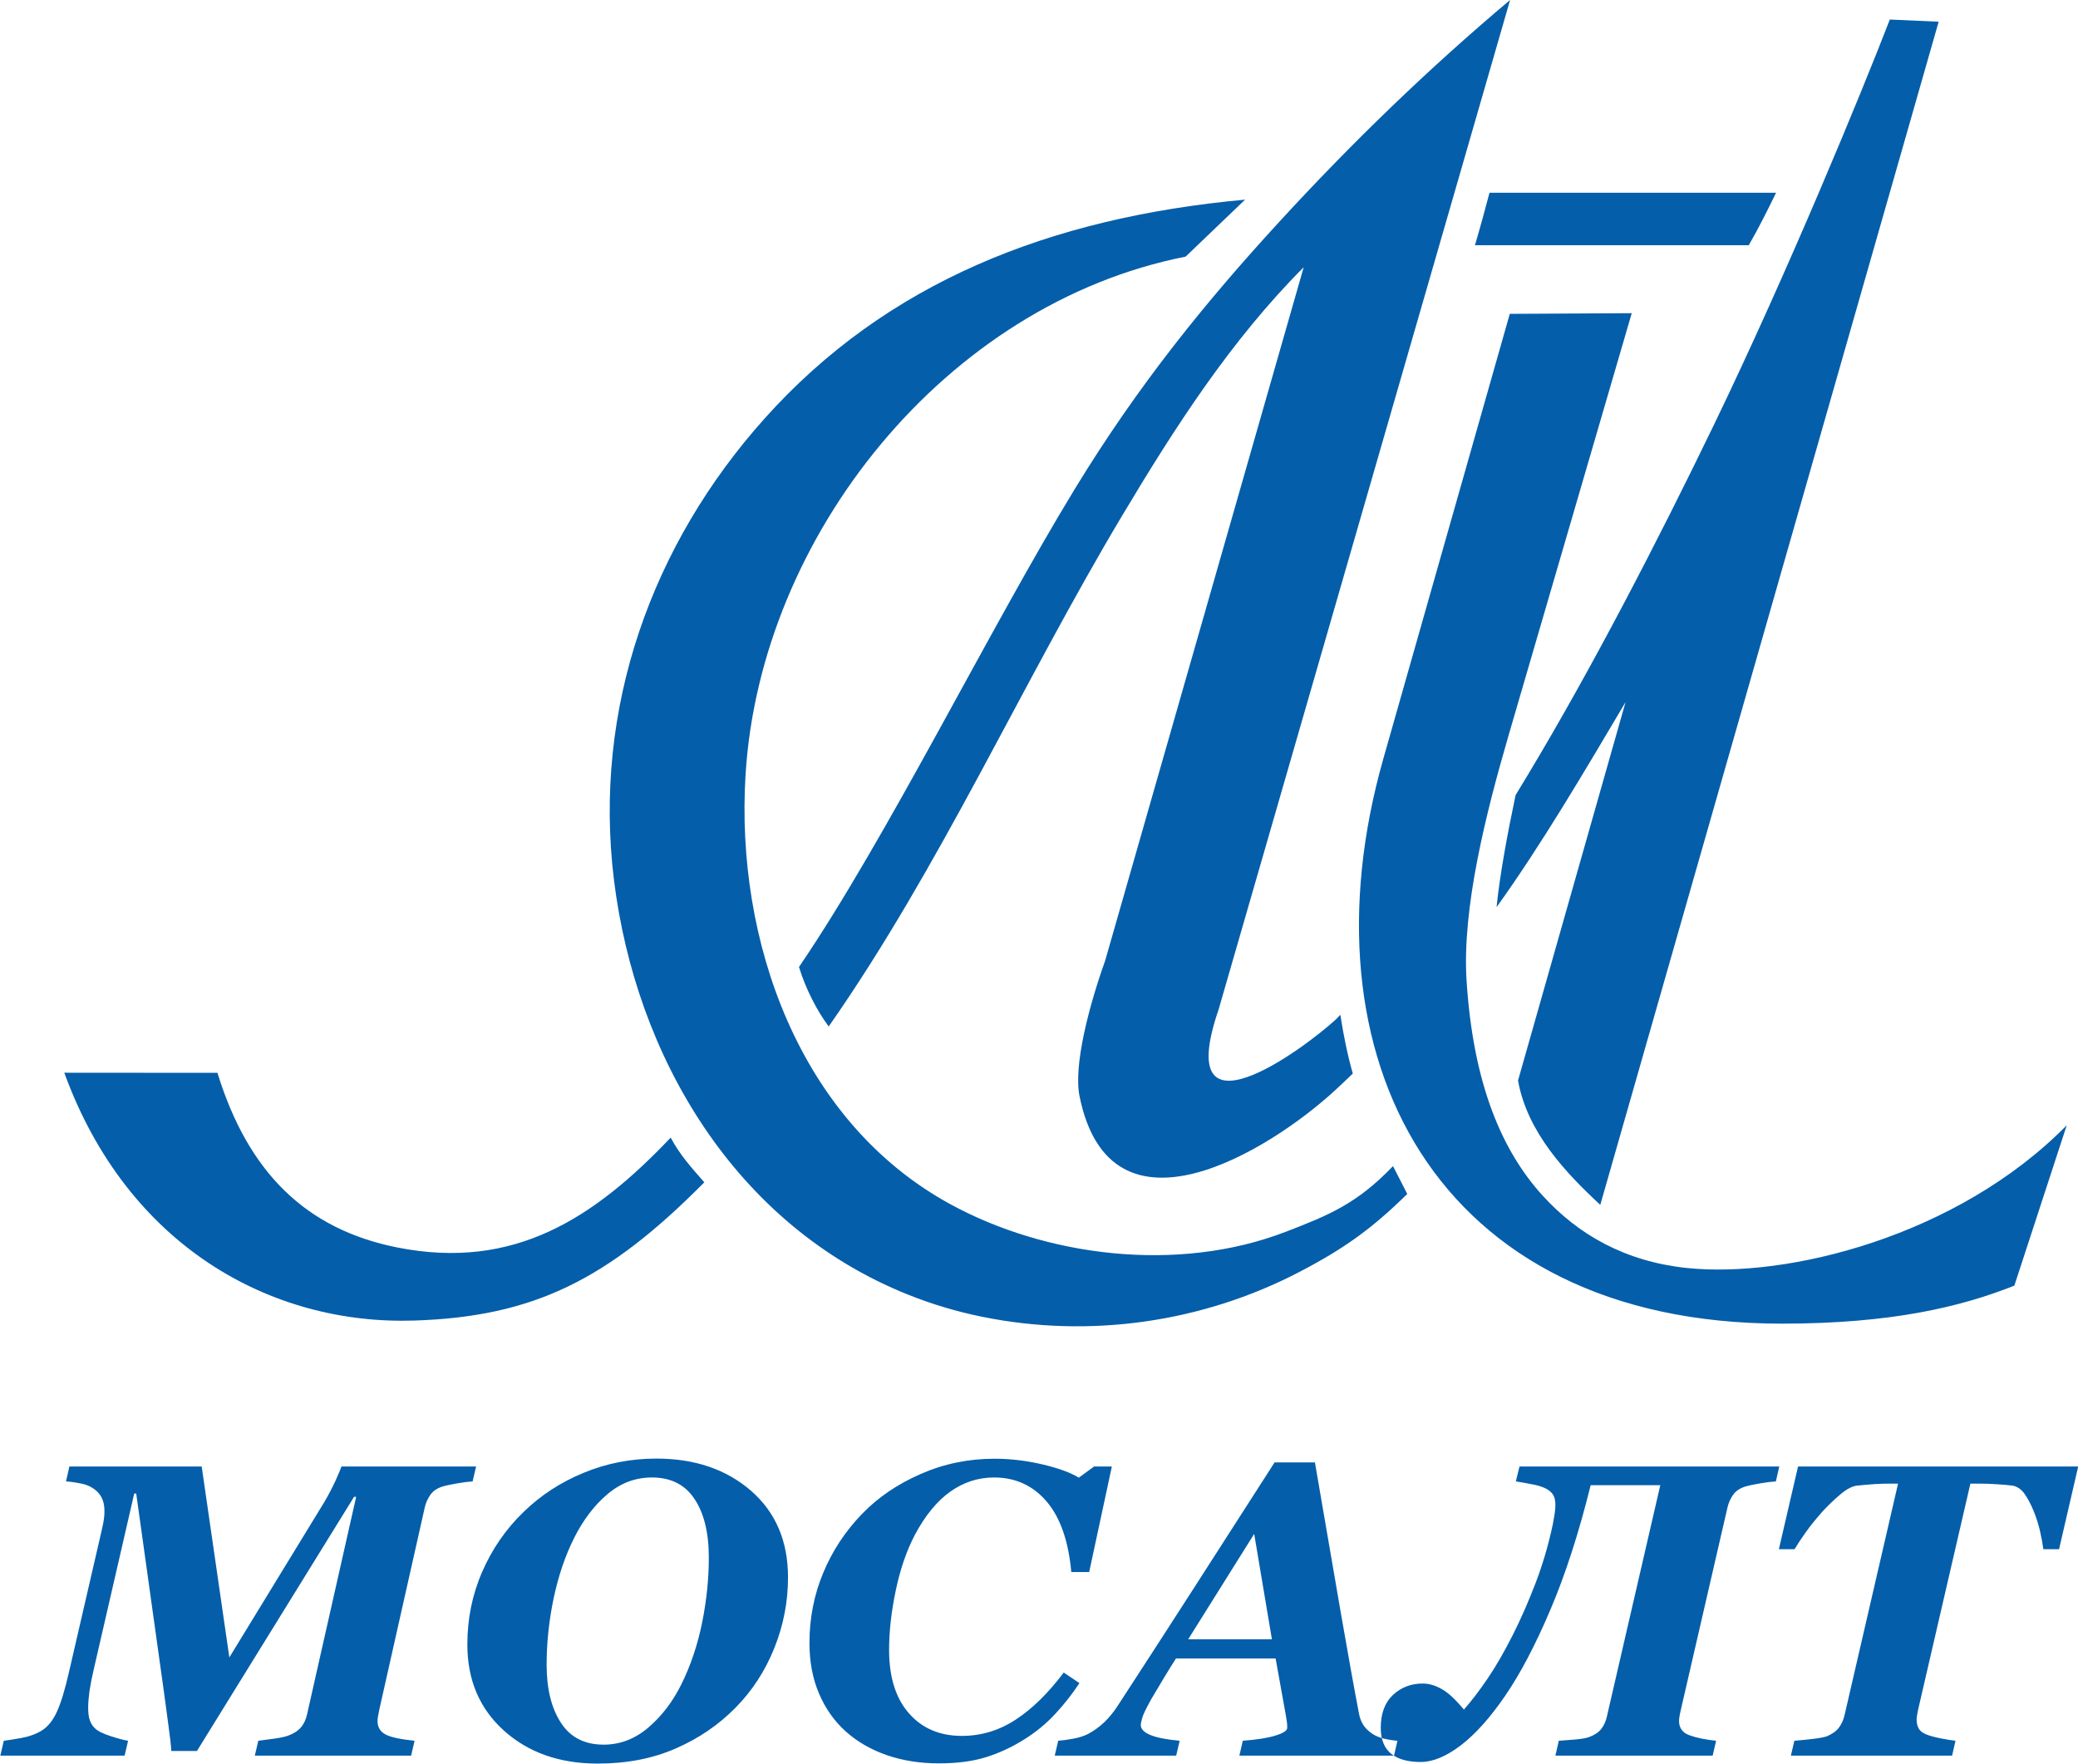 <?xml version="1.0" encoding="UTF-8"?>
<svg xmlns="http://www.w3.org/2000/svg" xmlns:xlink="http://www.w3.org/1999/xlink" width="365.4pt" height="310.1pt" viewBox="0 0 365.4 310.1" version="1.1">
<defs>
<clipPath id="clip1">
  <path d="M 0 256 L 365.398 256 L 365.398 310.102 L 0 310.102 Z M 0 256 "/>
</clipPath>
</defs>
<g id="surface1">
<path style=" stroke:none;fill-rule:evenodd;fill:rgb(1.567%,36.864%,66.602%);fill-opacity:1;" d="M 286.93 55.066 L 265.344 129.047 C 261.211 143.215 257.082 159.742 257.883 172.383 C 259.047 190.695 264.16 202.422 271.266 210.219 C 277.531 217.102 285.77 221.785 296.555 222.934 C 314.242 224.812 344.18 217.406 363.418 197.852 L 354.207 226.047 C 344.848 229.754 332.691 232.727 313.328 232.727 C 252.172 232.727 228.43 185.562 243.238 133.438 L 265.484 55.184 Z M 307.504 43.121 L 259.359 43.121 C 260.289 39.965 261.258 36.406 261.918 33.887 L 312.309 33.887 C 310.805 36.969 309.238 40.129 307.504 43.121 Z M 208.48 45.121 C 166.34 53.434 133.703 94.191 131.102 136.176 C 129.293 165.383 140.504 197.172 167.043 211.688 C 183.797 220.863 206.945 223.941 226.078 216.582 C 233.625 213.672 238.586 211.668 244.949 205.031 L 247.457 209.922 C 241.18 216.102 236.195 219.633 228.383 223.691 C 211.402 232.516 191.609 235.371 172.668 231.512 C 168.309 230.629 163.961 229.34 159.734 227.652 C 129.129 215.426 111.766 185.59 107.961 154.715 C 104.234 124.434 114.66 95.656 134.488 73.539 C 155.871 49.684 184.535 38.254 218.941 35.102 Z M 123.848 207.879 C 106.91 224.969 93.898 231.508 72.855 232.184 C 47.516 233.004 22.344 218.961 11.305 188.609 L 38.234 188.629 C 43.645 206.164 53.812 216.156 69.91 219.344 C 90.422 223.398 104.473 214.188 117.934 200.02 C 119.539 203.047 121.621 205.336 123.848 207.879 Z M 140.496 170.02 C 156.02 147.219 173.953 110.633 188.938 86.066 C 200.309 67.41 212.273 52.82 224.793 39.172 C 237.707 25.086 251.27 11.996 265.539 -0.004 L 214.285 177.488 C 206.055 201.465 229.023 184.633 234.934 179.211 C 235.191 178.941 235.441 178.688 235.688 178.426 C 236.25 182.059 236.984 185.645 237.883 188.754 C 236.879 189.727 235.852 190.695 234.801 191.664 C 223.453 202.148 195.273 219.785 189.824 192.715 C 188.75 187.379 191.453 176.973 194.332 168.91 L 229.246 46.984 C 216.418 59.84 206.5 75.289 197.246 90.789 C 179.566 120.414 165.344 152.398 145.719 180.48 C 143.719 177.777 141.734 174.047 140.496 170.02 Z M 266.5 139.809 C 267.176 138.699 267.879 137.531 268.621 136.305 C 279.832 117.652 291.312 95.523 301.43 74.59 C 314.426 47.676 327.25 16.516 332.312 3.434 L 340.898 3.816 L 281.398 211.84 C 275.438 206.32 268.559 199.141 266.934 189.977 L 285.844 123.438 C 278.91 135.145 271.043 148.551 263.16 159.496 C 263.746 153.746 265.012 146.914 266.5 139.809 Z M 266.5 139.809 "/>
<g clip-path="url(#clip1)" clip-rule="nonzero">
<path style=" stroke:none;fill-rule:evenodd;fill:rgb(1.567%,36.864%,66.602%);fill-opacity:1;" d="M 83.719 257.844 L 83.105 260.465 C 82.375 260.512 81.461 260.621 80.355 260.816 C 79.258 261.012 78.41 261.184 77.852 261.352 C 76.871 261.66 76.141 262.148 75.676 262.828 C 75.211 263.492 74.879 264.219 74.699 265.008 L 66.699 300.586 C 66.637 300.938 66.562 301.297 66.488 301.668 C 66.414 302.02 66.383 302.312 66.383 302.551 C 66.383 303.633 66.82 304.418 67.715 304.914 C 68.594 305.418 70.32 305.805 72.898 306.066 L 72.297 308.68 L 44.809 308.68 L 45.418 306.066 C 46.371 305.938 47.352 305.82 48.352 305.676 C 49.371 305.523 50.129 305.367 50.656 305.172 C 51.633 304.812 52.391 304.332 52.914 303.715 C 53.441 303.105 53.809 302.312 54.016 301.332 L 62.629 263.176 L 62.258 263.176 L 34.633 307.859 L 30.121 307.859 C 30.074 306.922 29.91 305.426 29.617 303.363 C 29.336 301.297 29.07 299.352 28.836 297.543 L 23.953 262.602 L 23.602 262.602 L 16.434 293.738 C 16.156 294.934 15.922 296.098 15.75 297.234 C 15.594 298.379 15.504 299.379 15.504 300.266 C 15.504 301.223 15.605 301.965 15.812 302.508 C 16.008 303.047 16.289 303.484 16.656 303.836 C 17.156 304.352 18.086 304.812 19.469 305.258 C 20.836 305.699 21.852 305.969 22.523 306.066 L 21.914 308.68 L 0.059 308.68 L 0.668 306.066 C 1.297 305.992 2.312 305.832 3.715 305.586 C 5.121 305.332 6.332 304.887 7.336 304.277 C 8.414 303.602 9.305 302.508 10.004 300.965 C 10.711 299.426 11.41 297.137 12.105 294.102 L 17.902 268.984 C 18.102 268.129 18.223 267.469 18.281 267.016 C 18.344 266.562 18.367 266.121 18.367 265.684 C 18.367 264.953 18.27 264.305 18.062 263.754 C 17.867 263.203 17.559 262.727 17.156 262.32 C 16.41 261.598 15.539 261.133 14.539 260.902 C 13.535 260.684 12.559 260.52 11.605 260.465 L 12.203 257.844 L 35.465 257.844 L 40.328 291.414 L 57 264.145 C 57.73 262.906 58.406 261.621 59.008 260.316 C 59.594 258.992 59.945 258.176 60.043 257.844 Z M 138.566 277.34 C 138.566 281.633 137.762 285.777 136.148 289.789 C 134.543 293.785 132.281 297.262 129.359 300.23 C 126.375 303.266 122.863 305.664 118.828 307.418 C 114.797 309.191 110.219 310.078 105.105 310.078 C 98.422 310.078 92.93 308.156 88.625 304.293 C 84.336 300.441 82.18 295.387 82.18 289.152 C 82.18 284.613 83.047 280.348 84.797 276.348 C 86.531 272.348 88.957 268.848 92.035 265.867 C 95.047 262.93 98.566 260.621 102.613 258.961 C 106.66 257.281 110.934 256.453 115.434 256.453 C 122.156 256.453 127.707 258.336 132.051 262.102 C 136.391 265.879 138.566 270.957 138.566 277.34 Z M 119.832 296.105 C 121.457 292.809 122.66 289.227 123.453 285.34 C 124.238 281.465 124.641 277.629 124.641 273.852 C 124.641 269.488 123.793 266.047 122.117 263.543 C 120.457 261.035 117.965 259.773 114.637 259.773 C 111.723 259.773 109.121 260.758 106.809 262.715 C 104.512 264.664 102.566 267.215 100.988 270.344 C 99.41 273.473 98.203 277.008 97.367 280.953 C 96.535 284.895 96.121 288.805 96.121 292.695 C 96.121 296.926 96.953 300.332 98.629 302.895 C 100.289 305.465 102.797 306.75 106.148 306.75 C 109.035 306.75 111.664 305.742 114.012 303.738 C 116.359 301.734 118.305 299.191 119.832 296.105 Z M 165.043 310.039 C 161.777 310.039 158.746 309.559 155.949 308.598 C 153.156 307.629 150.734 306.238 148.707 304.418 C 146.703 302.605 145.133 300.391 144.023 297.773 C 142.902 295.152 142.336 292.195 142.336 288.902 C 142.336 284.531 143.141 280.406 144.758 276.539 C 146.359 272.68 148.648 269.215 151.578 266.184 C 154.395 263.273 157.84 260.926 161.914 259.152 C 165.984 257.367 170.316 256.477 174.902 256.477 C 177.68 256.477 180.48 256.816 183.312 257.477 C 186.168 258.152 188.293 258.934 189.699 259.812 L 192.387 257.844 L 195.512 257.844 L 191.523 276.398 L 188.379 276.398 C 187.887 270.98 186.461 266.859 184.062 264.02 C 181.652 261.195 178.57 259.773 174.793 259.773 C 172.027 259.773 169.469 260.594 167.125 262.246 C 164.789 263.898 162.707 266.43 160.883 269.84 C 159.406 272.664 158.285 275.93 157.512 279.637 C 156.73 283.355 156.34 286.84 156.34 290.086 C 156.34 294.859 157.496 298.582 159.824 301.234 C 162.133 303.875 165.238 305.211 169.133 305.211 C 172.551 305.211 175.711 304.254 178.633 302.332 C 181.539 300.426 184.344 297.676 187.047 294.07 L 189.809 295.926 C 188.633 297.734 187.242 299.523 185.613 301.281 C 183.988 303.047 182.141 304.562 180.062 305.855 C 177.883 307.215 175.645 308.254 173.348 308.961 C 171.039 309.684 168.273 310.039 165.043 310.039 Z M 223.656 288.223 L 220.539 269.695 L 208.934 288.223 Z M 217.934 308.68 L 218.535 306.066 C 221.004 305.875 222.914 305.582 224.293 305.148 C 225.664 304.73 226.352 304.277 226.352 303.777 C 226.352 303.336 226.324 302.973 226.277 302.668 C 226.227 302.348 226.168 301.992 226.105 301.59 L 224.305 291.598 L 206.785 291.598 C 206.223 292.48 205.488 293.637 204.621 295.086 C 203.75 296.527 203.016 297.762 202.414 298.789 C 201.512 300.418 200.973 301.527 200.828 302.125 C 200.672 302.727 200.594 303.105 200.594 303.273 C 200.594 303.984 201.145 304.586 202.27 305.047 C 203.398 305.516 205.117 305.855 207.434 306.066 L 206.824 308.68 L 185.469 308.68 L 186.078 306.066 C 186.777 306.016 187.648 305.895 188.699 305.707 C 189.75 305.516 190.629 305.23 191.352 304.852 C 192.355 304.332 193.293 303.641 194.176 302.812 C 195.055 301.965 195.887 300.957 196.645 299.754 C 201.5 292.305 205.953 285.418 210.008 279.109 C 214.07 272.789 218.781 265.465 224.125 257.129 L 231.219 257.129 C 233.062 267.828 234.578 276.676 235.789 283.676 C 237.004 290.668 238.055 296.527 238.957 301.234 C 239.078 301.941 239.312 302.59 239.656 303.176 C 240.008 303.766 240.559 304.332 241.332 304.852 C 241.902 305.23 242.602 305.516 243.422 305.707 C 244.238 305.895 245.012 306.016 245.734 306.066 L 245.125 308.68 Z M 295.57 300.586 C 295.52 300.781 295.457 301.086 295.371 301.516 C 295.285 301.941 295.246 302.312 295.246 302.59 C 295.246 303.836 295.871 304.668 297.109 305.109 C 298.355 305.562 299.91 305.875 301.766 306.066 L 301.156 308.68 L 273.504 308.68 L 274.105 306.066 C 274.754 306.016 275.672 305.938 276.867 305.855 C 278.066 305.758 278.91 305.609 279.414 305.418 C 280.344 305.082 281.051 304.625 281.539 304.023 C 282.027 303.422 282.371 302.676 282.566 301.77 L 291.949 261.133 L 279.707 261.133 C 277.625 269.523 275.266 276.828 272.625 283.023 C 269.984 289.238 267.328 294.289 264.652 298.188 C 262 302.055 259.395 304.949 256.836 306.898 C 254.281 308.832 251.945 309.797 249.816 309.797 C 247.504 309.797 245.758 309.289 244.57 308.305 C 243.387 307.312 242.797 305.805 242.797 303.777 C 242.797 301.27 243.52 299.34 244.949 298.008 C 246.379 296.672 248.121 296.004 250.172 296.004 C 251.25 296.004 252.359 296.316 253.484 296.957 C 254.625 297.582 255.934 298.789 257.414 300.586 C 258.781 299.035 260.164 297.223 261.566 295.152 C 262.977 293.09 264.457 290.531 266.008 287.477 C 267.453 284.602 268.785 281.559 270.031 278.312 C 271.266 275.078 272.27 271.664 273.043 268.059 C 273.148 267.461 273.262 266.859 273.359 266.258 C 273.457 265.656 273.504 265.105 273.504 264.605 C 273.504 263.848 273.375 263.254 273.102 262.828 C 272.848 262.395 272.418 262.027 271.82 261.715 C 271.195 261.402 270.375 261.148 269.363 260.965 C 268.348 260.766 267.418 260.594 266.547 260.465 L 267.195 257.844 L 312.871 257.844 L 312.27 260.465 C 311.523 260.512 310.594 260.621 309.473 260.816 C 308.348 261.012 307.504 261.184 306.93 261.352 C 305.949 261.66 305.23 262.148 304.762 262.809 C 304.301 263.461 303.969 264.191 303.773 265.008 Z M 365.434 257.844 L 362.07 272.387 L 359.305 272.387 C 359.207 271.578 359.027 270.562 358.754 269.34 C 358.477 268.129 358.109 266.918 357.621 265.723 C 357.117 264.484 356.578 263.461 355.992 262.637 C 355.406 261.836 354.707 261.352 353.902 261.211 C 353.18 261.109 352.266 261.035 351.16 260.965 C 350.051 260.891 349.082 260.855 348.277 260.855 L 346.477 260.855 L 337.34 300.363 C 337.242 300.781 337.168 301.164 337.109 301.543 C 337.047 301.906 337.023 302.176 337.023 302.332 C 337.023 302.914 337.133 303.422 337.363 303.863 C 337.586 304.301 338.016 304.656 338.641 304.914 C 339.211 305.164 340.043 305.391 341.141 305.625 C 342.246 305.84 343.148 305.992 343.859 306.066 L 343.262 308.68 L 314.91 308.68 L 315.527 306.066 C 316.195 306.016 317.176 305.918 318.457 305.781 C 319.758 305.637 320.672 305.465 321.223 305.289 C 322.176 304.887 322.898 304.375 323.375 303.738 C 323.855 303.09 324.184 302.32 324.379 301.441 L 333.758 260.855 L 332.363 260.855 C 331.461 260.855 330.543 260.879 329.625 260.938 C 328.711 261.004 327.656 261.09 326.496 261.211 C 325.629 261.332 324.676 261.844 323.609 262.754 C 322.543 263.652 321.508 264.641 320.5 265.723 C 319.316 267.066 318.328 268.277 317.555 269.367 C 316.773 270.457 316.113 271.457 315.559 272.387 L 312.801 272.387 L 316.172 257.844 Z M 365.434 257.844 "/>
</g>
</g>
</svg>

